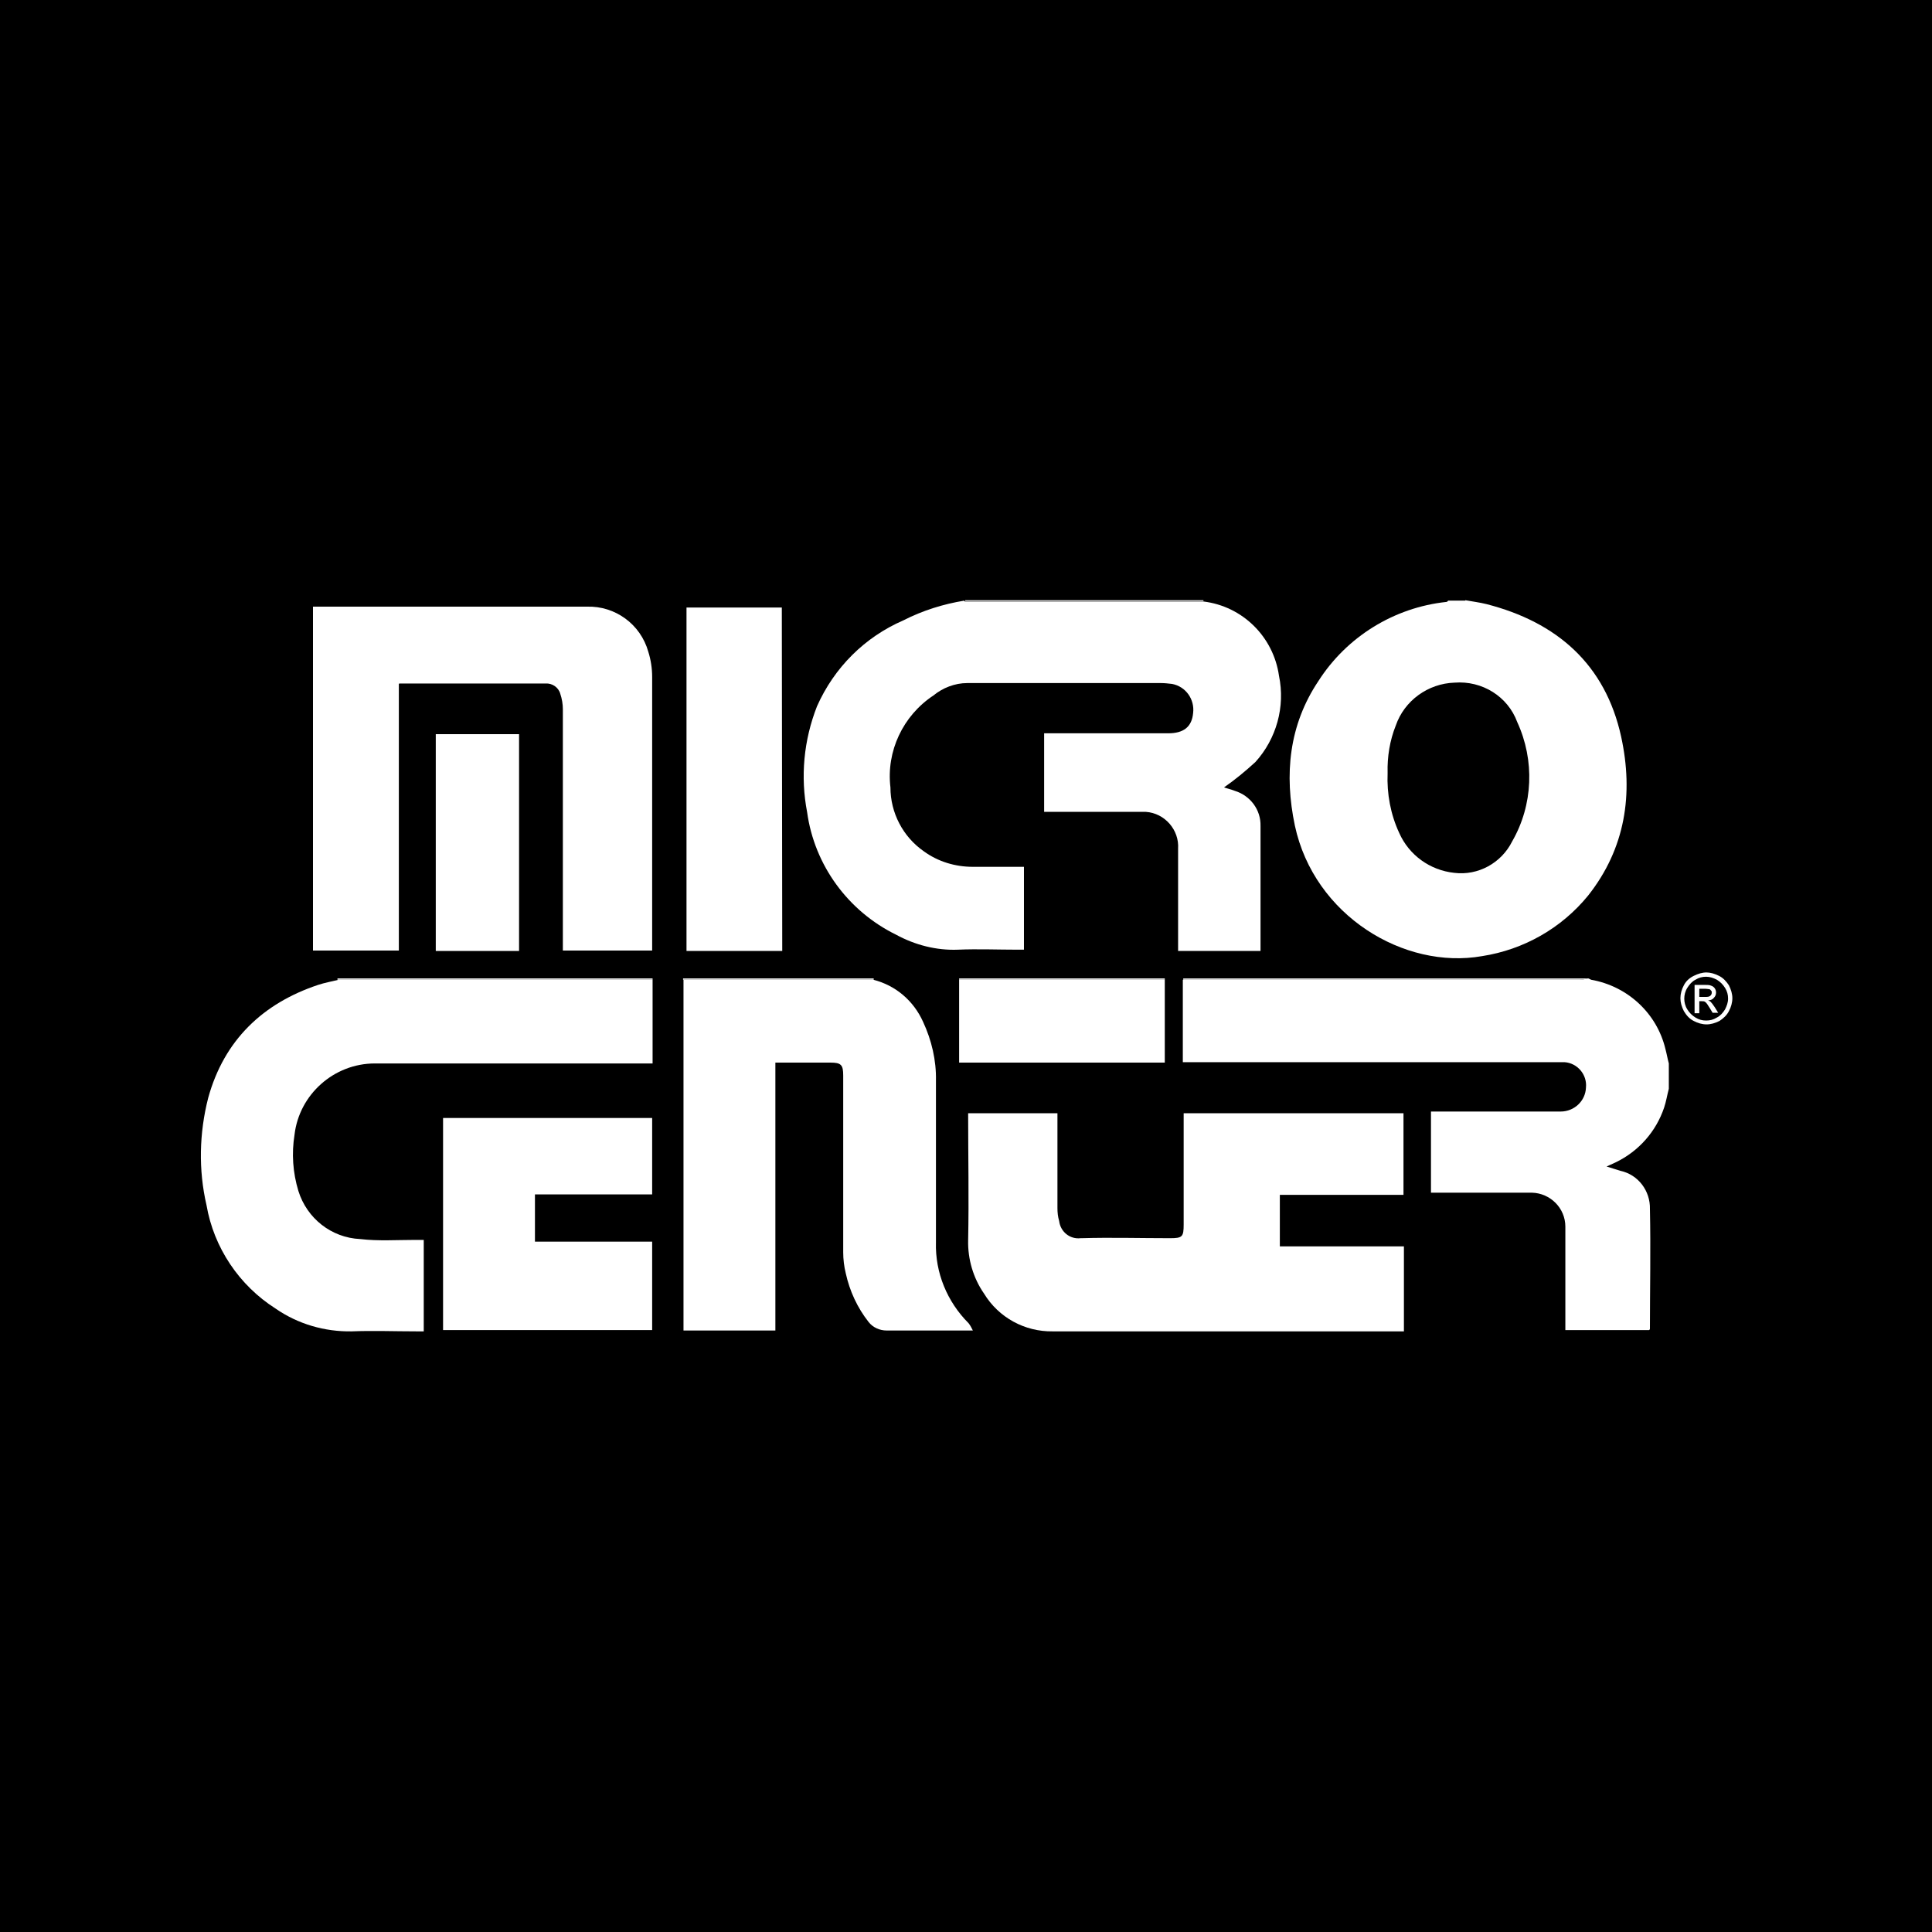 <?xml version="1.0" encoding="UTF-8"?>
<svg id="Layer_1" xmlns="http://www.w3.org/2000/svg" viewBox="0 0 45 45">
  <defs>
    <style>
      .cls-1 {
        fill: #fff;
      }
    </style>
  </defs>
  <rect width="45" height="45"/>
  <g>
    <g>
      <path class="cls-1" d="M32.32,18.01c-.02.48.07.96.27,1.39.23.52.72.87,1.28.93.56.07,1.1-.23,1.35-.73.49-.85.53-1.89.12-2.78-.22-.6-.82-.97-1.46-.92-.62.02-1.17.42-1.37,1-.14.35-.2.73-.19,1.1h0ZM34.13,13.98c.16.03.33.05.49.09,1.64.42,2.77,1.4,3.14,3.09.29,1.33.1,2.6-.77,3.7-.62.76-1.5,1.26-2.47,1.41-1.81.32-3.91-.94-4.36-3.04-.25-1.19-.14-2.34.55-3.37.66-1.03,1.76-1.71,2.98-1.84.02,0,.03-.02.04-.03h.4Z"/>
      <path class="cls-1" d="M28.03,13.98s0,.02,0,.02h-5.55v-.02h5.55Z"/>
      <path class="cls-1" d="M22.47,14.01h5.56c.91.11,1.63.82,1.76,1.73.15.72-.06,1.47-.55,2.01-.23.21-.47.41-.73.59.05.02.15.04.25.08.36.11.61.44.6.82v2.91h-1.92v-2.38c.03-.44-.31-.83-.75-.86-.04,0-.08,0-.12,0h-2.25v-1.83h2.89c.36,0,.55-.15.58-.47.04-.32-.17-.62-.49-.68-.09-.01-.17-.02-.26-.02h-4.51c-.29,0-.57.11-.79.29-.71.47-1.1,1.3-1,2.14,0,.59.29,1.15.78,1.49.33.24.73.36,1.14.36h1.19v1.93h-.15c-.46,0-.93-.02-1.39,0-.5.02-1-.11-1.44-.35-1.12-.55-1.9-1.62-2.07-2.85-.16-.83-.08-1.68.23-2.47.4-.9,1.11-1.61,2.01-2,.45-.23.93-.38,1.42-.46h0Z"/>
      <path class="cls-1" d="M9.29,15.93v6.21h-2v-8.01h6.38c.66-.02,1.25.41,1.43,1.05.06.19.09.39.09.59v6.37h-2.08v-5.62c0-.12-.02-.24-.06-.36-.04-.15-.19-.25-.34-.24h-3.41Z"/>
      <polygon class="cls-1" points="18.22 22.15 15.99 22.15 15.99 14.15 18.21 14.15 18.22 22.15 18.22 22.15"/>
      <polygon class="cls-1" points="10.15 17.1 12.09 17.1 12.09 22.15 10.15 22.15 10.15 17.1 10.15 17.1"/>
    </g>
    <g>
      <path class="cls-1" d="M38.87,25.36c-.04.15-.06.29-.11.44-.19.56-.59,1.01-1.12,1.27l-.11.05-.11.05.32.1c.42.09.7.47.69.89.02.93,0,1.86,0,2.79,0,0,0,.02-.02.03h-1.95v-2.41c0-.43-.35-.78-.78-.79h-2.35v-1.89h3.02c.32,0,.58-.25.59-.56.03-.3-.2-.57-.5-.59-.02,0-.03,0-.05,0h-8.84v-1.92h9.23c.06,0,.13-.01.19-.03h.03s.04.02.06.03c.85.15,1.53.78,1.73,1.61.03.11.05.23.08.34v.58h0Z"/>
      <path class="cls-1" d="M36.98,22.79c-.06.02-.13.03-.19.03h-9.23v-.03h9.42Z"/>
      <polygon class="cls-1" points="7.86 22.82 7.86 22.79 15.2 22.79 15.2 22.82 7.86 22.82 7.86 22.82 7.86 22.82"/>
      <polygon class="cls-1" points="27.13 22.79 27.13 22.82 22.34 22.82 22.34 22.79 27.13 22.79 27.13 22.79"/>
      <polygon class="cls-1" points="15.91 22.82 15.91 22.79 20.35 22.79 20.35 22.82 15.91 22.82 15.91 22.82"/>
      <path class="cls-1" d="M32.69,27.83h-2.88v1.2h2.89v1.98h-8.18c-.65.01-1.26-.32-1.6-.88-.25-.36-.38-.8-.37-1.24.02-.98,0-1.96,0-2.96h2.08v2.21c0,.1.01.2.04.3.03.25.25.43.5.4,0,0,.01,0,.02,0,.69-.02,1.37,0,2.06,0,.29,0,.32-.03.32-.32v-2.59h5.12v1.91h0Z"/>
      <path class="cls-1" d="M15.91,22.82h4.43c.52.13.94.49,1.16.98.2.43.31.9.3,1.37v3.77c-.02.7.26,1.38.76,1.88.04.05.07.11.1.17h-2.01c-.16,0-.32-.07-.42-.2-.26-.33-.44-.72-.53-1.13-.04-.16-.06-.33-.06-.49v-4.12c0-.25-.05-.3-.3-.3h-1.28v6.24h-2.14v-8.09s0-.05,0-.08h0Z"/>
      <path class="cls-1" d="M7.86,22.82h7.34v1.95h-6.47c-.95,0-1.76.72-1.87,1.66-.07.44-.04.88.09,1.31.2.64.77,1.09,1.44,1.12.42.05.85.02,1.28.02h.2v2.13h-.17c-.5,0-1.01-.02-1.51,0-.63.01-1.25-.17-1.77-.53-.85-.54-1.44-1.42-1.61-2.41-.19-.82-.17-1.68.04-2.5.37-1.34,1.27-2.2,2.56-2.63.15-.05.32-.08.48-.12h0Z"/>
      <polygon class="cls-1" points="10.32 26.04 15.19 26.04 15.19 27.82 12.46 27.82 12.46 28.92 15.19 28.92 15.19 30.98 10.32 30.98 10.32 26.04 10.32 26.04"/>
      <polygon class="cls-1" points="22.34 22.82 27.13 22.82 27.13 24.75 22.34 24.75 22.34 22.82 22.34 22.82"/>
      <path class="cls-1" d="M39.58,23.22h.13c.06,0,.1,0,.13-.03.02-.02.03-.04.03-.07,0-.02,0-.04-.02-.05-.01-.02-.03-.03-.04-.03-.02,0-.05-.01-.11-.01h-.12v.2h0ZM39.47,23.59v-.65h.22c.08,0,.13,0,.17.02.03.01.06.03.08.06.02.03.03.06.03.1,0,.05-.02.09-.05.12-.03.04-.08.06-.14.06.02,0,.04.02.06.03.03.03.06.07.1.13l.08.13h-.13l-.06-.1c-.05-.08-.08-.13-.11-.15-.02-.02-.05-.02-.08-.02h-.06v.28h-.11ZM39.74,22.75c-.09,0-.17.02-.25.07-.08.04-.14.11-.19.19-.05.08-.07.17-.07.25s.02.17.07.25.11.14.19.19c.08.05.16.07.25.07s.17-.02.25-.07c.08-.04.14-.11.19-.19.04-.08.07-.16.07-.25s-.02-.17-.07-.25c-.05-.08-.11-.14-.19-.19-.08-.04-.16-.07-.25-.07h0ZM39.74,22.65c.1,0,.2.03.3.08.1.05.17.13.23.22.05.1.08.2.08.3s-.03.21-.08.3c-.05.1-.13.17-.22.23-.1.05-.2.08-.3.08s-.21-.03-.3-.08c-.1-.05-.17-.13-.23-.23-.05-.1-.08-.2-.08-.3s.03-.21.08-.3c.05-.1.13-.17.23-.22.1-.05.2-.08.3-.08h0Z"/>
    </g>
  </g>
</svg>